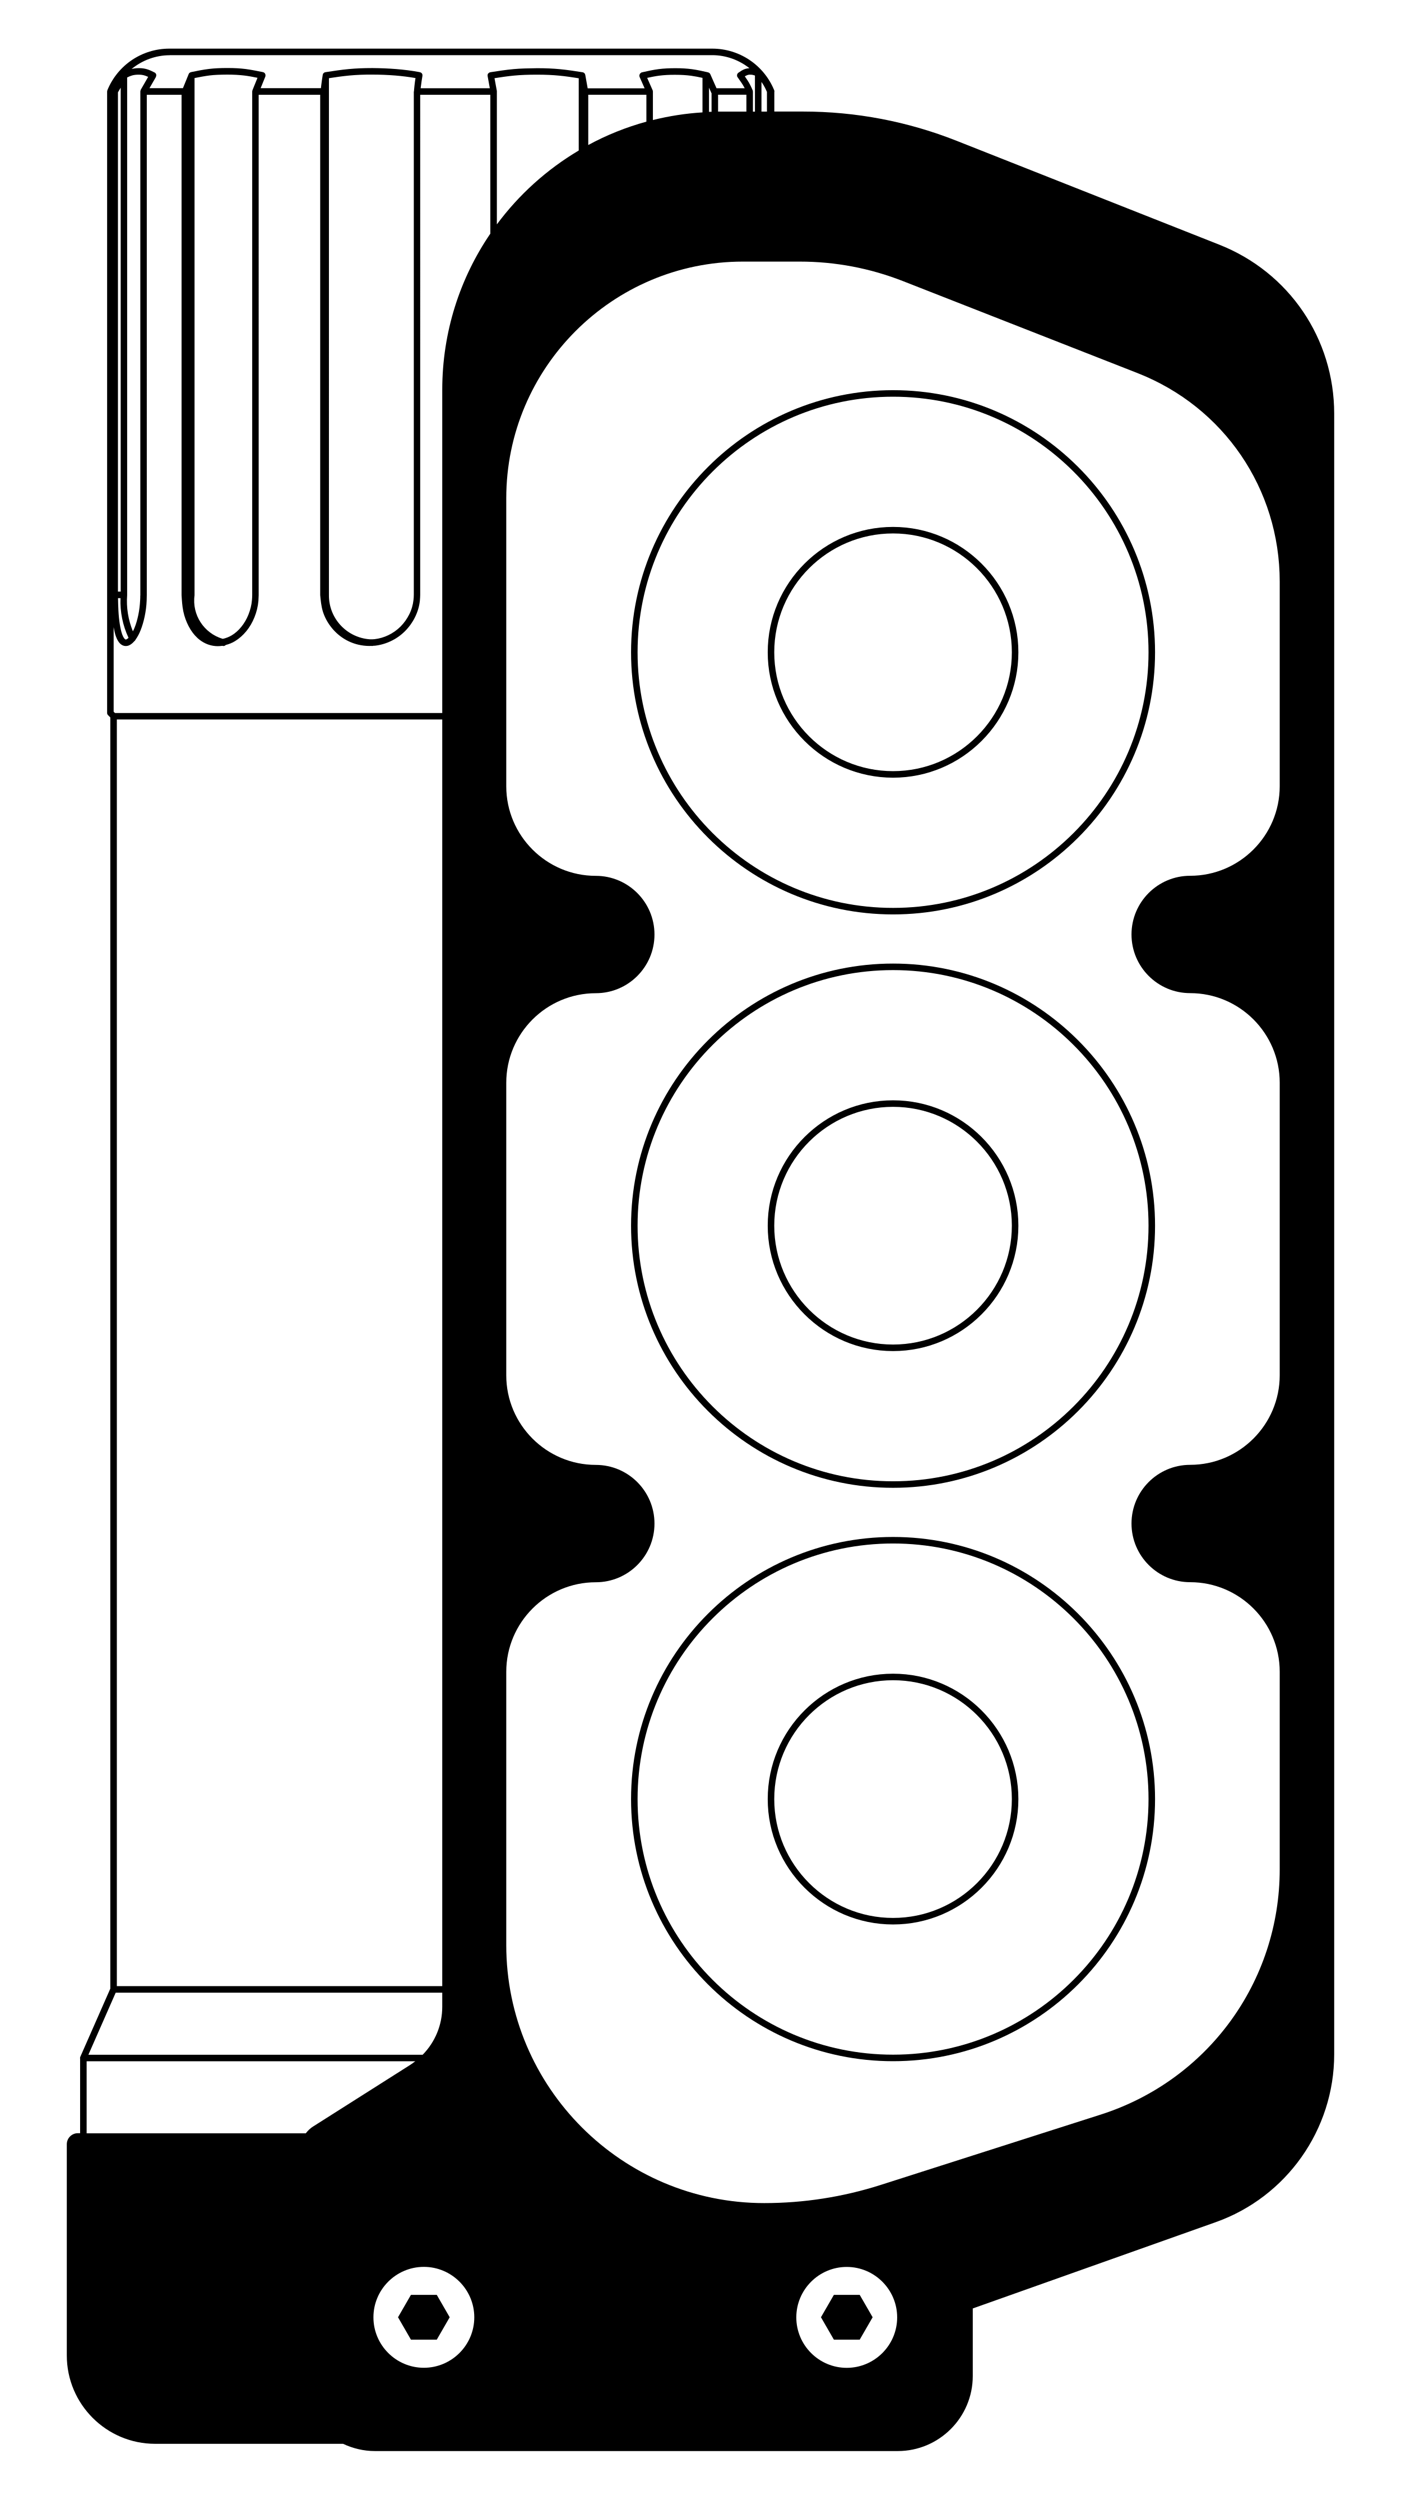 <?xml version="1.0" encoding="UTF-8"?>
<svg id="Gamme_actuelle" data-name="Gamme actuelle" xmlns="http://www.w3.org/2000/svg" viewBox="0 0 214.75 383">
  <polygon points="127.82 351.6 125.84 355.03 127.82 358.46 131.78 358.46 133.76 355.03 131.78 351.6 127.82 351.6"/>
  <path d="m186.9,37.49l-40.25-15.91c-7.53-2.98-15.46-4.49-23.56-4.49h-4.4v-2.98s.02-.06.02-.1c0,0,0,0,0,0,0-.03-.01-.05-.02-.08,0-.04,0-.07-.02-.11,0,0,0,0,0,0,0,0,0,0,0,0-1.59-3.87-5.33-6.37-9.51-6.37H25.97c-4.19,0-7.92,2.5-9.51,6.37,0,0,0,0,0,0,0,0,0,0,0,0-.01.04-.02.07-.02.11,0,.03-.02.05-.02.08h0v95.22c0,.13.05.26.15.35l.34.34v194.76l-4.57,10.38s-.02.04-.03.06v.02c-.05.09-.05.19-.03.29v11.4h-.35c-.93,0-1.69.76-1.69,1.69v32.36c0,7.47,6.08,13.54,13.54,13.54h28.81c1.49.7,3.14,1.11,4.89,1.11h80.13c6.34,0,11.5-5.16,11.5-11.5v-10.35l37.24-13.22c10.86-3.85,18.16-14.19,18.16-25.71V63.39c0-11.5-6.91-21.67-17.61-25.9ZM116.72,12.55c.2.29.39.59.54.89.11.21.2.43.3.65v3.01h-.84v-4.55Zm-1.06-1s.04.02.06.03v5.53h-.31v-3.06s0,0,0-.01,0,0,0-.01c0,0,0,0,0,0,0-.03-.01-.06-.02-.1,0-.03,0-.07-.02-.1,0,0,0,0,0,0-.12-.28-.25-.57-.39-.84-.24-.46-.52-.88-.81-1.29.09-.06.19-.11.28-.15.18-.08.34-.13.59-.11.22,0,.42.04.62.11Zm-1.25,2.97v2.58h-4.01c-.11,0-.22,0-.33,0v-2.59h4.34ZM25.97,8.45h83.19c2.13,0,4.12.74,5.72,2-.29.02-.56.07-.81.17-.32.13-.62.34-.88.52-.23.16-.28.47-.13.7,0,0,.01.01.02.02h0c.38.53.75,1.04,1.03,1.58.01.03.02.05.04.08h-4.32l-.96-2.17s-.02-.03-.03-.04c-.01-.02-.02-.03-.03-.05-.03-.04-.06-.07-.09-.09-.02-.01-.04-.02-.06-.03-.04-.02-.07-.04-.11-.05-.01,0-.02-.01-.03-.01-.8-.18-1.63-.37-2.46-.48-.75-.1-1.55-.15-2.51-.15-.95,0-1.82.04-2.59.14-.86.11-1.72.3-2.55.49-.02,0-.03.01-.05.02-.02,0-.03,0-.05.01-.02,0-.03.02-.04.03-.03.02-.06.04-.08.06-.02.02-.05.04-.07.07-.02.02-.03.05-.05.08-.01.03-.03.06-.04.09,0,.03-.01.06-.02.09,0,.03,0,.07,0,.1,0,.02,0,.03,0,.05,0,.02.02.04.02.05,0,.01,0,.03,0,.04l.78,1.76h-8.73l-.37-2.06s0-.02-.01-.03c0,0,0-.02-.01-.03-.01-.03-.02-.06-.04-.09-.01-.02-.02-.04-.03-.06,0,0-.01-.01-.02-.02-.02-.03-.05-.05-.08-.07-.01-.01-.02-.02-.04-.03-.01,0-.02-.01-.04-.02-.03-.02-.06-.03-.09-.04-.01,0-.03-.01-.04-.01,0,0-.02,0-.03,0-1.13-.18-2.29-.36-3.45-.47-1.04-.1-2.16-.15-3.5-.15-1.38.02-2.54.04-3.62.14-1.2.11-2.41.3-3.57.48,0,0,0,0,0,0,0,0,0,0,0,0-.03,0-.05.02-.08.03-.04.01-.07.02-.1.04-.02.02-.04.04-.06.06-.03.02-.06.05-.08.07-.02.02-.02.05-.04.08-.01.03-.03.06-.04.09,0,.03,0,.06,0,.1,0,.03,0,.06,0,.1,0,0,0,0,0,0,0,0,0,0,0,0l.34,1.88h-10.6c0-.08.02-.17.03-.25.07-.58.15-1.11.24-1.64,0-.04,0-.07,0-.1,0-.03,0-.06,0-.09,0-.03-.02-.05-.03-.08-.01-.03-.02-.07-.04-.1-.02-.03-.04-.04-.07-.06-.02-.02-.04-.05-.07-.07-.03-.02-.07-.03-.11-.04-.02,0-.04-.02-.07-.03h0s0,0,0,0h0l-.1-.02c-1.12-.21-2.32-.36-3.55-.46-1.15-.09-2.36-.14-3.59-.15h-.09c-1.3,0-2.46.05-3.54.15-1.21.11-2.43.3-3.61.48,0,0-.02,0-.02,0-.02,0-.03.01-.05.02-.03,0-.05.02-.08.03-.02,0-.04.02-.05.03-.01,0-.02.02-.04.03-.02.02-.04.04-.06.06-.01.02-.03.03-.04.04-.01.01-.02.03-.02.05-.01.02-.02.05-.03.07,0,.02-.01.04-.02.06,0,0,0,.01,0,.02-.09.54-.17,1.09-.24,1.68-.01.12-.02.24-.04.36h-9.24l.72-1.78s0-.04.01-.06c0-.01.01-.02.01-.03s0-.02,0-.03c0-.05,0-.09,0-.14,0-.02,0-.04-.01-.05-.01-.04-.03-.09-.05-.13,0-.02-.02-.03-.03-.05-.03-.03-.06-.06-.09-.09-.02-.02-.04-.03-.06-.04-.02-.01-.03-.03-.05-.03-.02,0-.03,0-.05-.01-.02,0-.03-.02-.04-.02-.88-.18-1.78-.36-2.69-.48-.82-.1-1.69-.15-2.74-.15-1.08,0-1.98.04-2.82.14-.93.11-1.87.3-2.78.49h0c-.1.03-.19.07-.26.14-.04.05-.08.1-.1.16,0,0,0,0,0,0l-.88,2.16h-5.13l.99-1.72s0,0,0-.01,0,0,0-.01c.01-.03.01-.05.02-.08,0-.03.02-.06.03-.1,0-.03,0-.06,0-.09,0-.03,0-.07-.01-.1,0-.03-.03-.05-.04-.08-.02-.03-.03-.06-.05-.09-.02-.03-.05-.04-.07-.06-.02-.02-.04-.04-.06-.06,0,0,0,0-.01,0,0,0,0,0-.01,0-.37-.19-.76-.38-1.16-.5-.37-.11-.76-.17-1.23-.17-.44,0-.8.05-1.14.13,1.62-1.33,3.67-2.11,5.87-2.11Zm83.1,5.82v2.86c-.13,0-.26,0-.39.01v-3.71l.35.79s0,0,0,.01c0,.01.02.03.03.04Zm-8.99-.24s0,0,0-.01c0,0,0,0,0,0,0-.03-.01-.07-.02-.1,0-.03,0-.06-.02-.09,0,0,0,0,0,0l-.84-1.9c.62-.13,1.24-.26,1.86-.34.73-.09,1.54-.14,2.46-.13.92,0,1.68.05,2.38.14.59.08,1.19.2,1.78.33v5.29c-2.6.16-5.14.56-7.6,1.17v-4.33s0,0,0-.01Zm-1,.49v4.12c-3.13.86-6.12,2.06-8.91,3.58v-7.7h8.91Zm-35.65-.52s0,.01,0,.02v77.1c0,.27-.02.54-.05.81-.08.74-.29,1.48-.65,2.2-.35.7-.8,1.33-1.34,1.87-.54.54-1.17.98-1.85,1.31-.68.33-1.41.54-2.15.62-.23.03-.45.02-.68.02-3.55-.24-6.34-3.21-6.29-6.81,0,0,0,0,0,0s0,0,0,0V11.98c1.03-.16,2.09-.31,3.13-.41,1.08-.1,2.26-.15,3.54-.14,1.21,0,2.39.05,3.52.14,1.07.09,2.1.22,3.08.39-.06.38-.12.77-.16,1.19-.03.23-.05.47-.07.71v.11s0,.02,0,.03Zm-24.77,77.17h0c0,.26-.02.52-.04.77-.06.75-.25,1.5-.54,2.23-.28.7-.65,1.33-1.1,1.88-.43.53-.92.97-1.46,1.29-.45.27-.91.44-1.38.54-2.88-.86-4.73-3.67-4.32-6.67,0-.01,0-.02,0-.03,0-.01,0-.02,0-.03V11.96c.76-.15,1.53-.3,2.3-.4.8-.1,1.7-.12,2.7-.13,1.01,0,1.84.05,2.62.14.67.08,1.35.21,2.03.35l-.77,1.9s0,0,0,0h0s0,.06-.02.08c0,.04-.02.07-.02.11h0v77.12s0,.02,0,.03ZM28.83,14.11v76.52h0V14.12h0Zm-9.34,77.05s0-.01,0-.02V11.87c.26-.13.51-.24.76-.31.29-.08.59-.12.98-.12.37,0,.67.04.95.13.17.05.35.13.53.21l-1.15,2s0,.02,0,.03c-.02.03-.02.06-.03.1,0,.03-.02.06-.02.1,0,.01,0,.02,0,.03v77.12s.01.05.01.07h-.02c0,.25,0,.5-.02.75-.04.76-.13,1.54-.29,2.29-.15.7-.34,1.36-.57,1.92-.08.19-.16.37-.25.54-.71-1.75-1.03-3.64-.88-5.54,0,0,0-.01,0-.02Zm.21,6.56c-.16.16-.28.22-.33.24-.08.03-.14.03-.23-.05-.08-.07-.25-.26-.42-.74-.14-.4-.26-.92-.36-1.55-.1-.62-.17-1.33-.21-2.09-.03-.61-.05-1.25-.06-1.89h.38c-.08,2.1.34,4.18,1.23,6.08Zm-1.62-83.57l.42-.72v77.21h-.42V14.15Zm-.34,291.15h50.05v2.17c0,2.79-1.1,5.4-3,7.34H13.55l4.18-9.5Zm.17-1V110.23h49.88v194.07H17.91Zm30.13,21.47c-.46.29-.85.66-1.17,1.08H13.28v-11.04h50.37c-.24.18-.47.37-.73.53l-14.87,9.43Zm16.93,37c-4.26,0-7.73-3.47-7.73-7.73s3.47-7.73,7.73-7.73,7.73,3.47,7.73,7.73-3.47,7.73-7.73,7.73Zm10.2-326.99c-4.66,6.83-7.38,15.07-7.38,23.95v49.51H17.62l-.2-.2v-12.95c.1.55.21,1.04.35,1.42.19.53.43.92.72,1.17.24.2.51.3.79.3.14,0,.28-.02.42-.07.3-.11.6-.34.88-.66.09-.06.16-.15.2-.25.28-.39.55-.87.77-1.44.25-.62.46-1.33.62-2.09.17-.81.28-1.63.31-2.45.01-.26.02-.52.02-.86h0s0,0,0,0V14.52h5.33v76.62s0,.01,0,.02,0,.01,0,.02c.05.82.1,1.68.27,2.49.17.8.44,1.56.82,2.28.37.71.82,1.31,1.33,1.78.54.5,1.14.85,1.79,1.06.44.14.89.21,1.34.21.22,0,.45-.02.68-.05.01,0,.02,0,.03,0,.02,0,.03.01.05.01.04.01.08.02.12.02.14,0,.25-.07.34-.16.49-.13.97-.31,1.44-.6.63-.39,1.21-.9,1.71-1.51.51-.62.93-1.34,1.25-2.13.33-.82.54-1.67.61-2.52.02-.27.03-.55.04-.87h0s0-.01,0-.02V14.52h9.43v76.62s0,.01,0,.02c0,0,0,.02,0,.02.08.83.16,1.69.41,2.51.25.8.65,1.58,1.2,2.3.53.7,1.16,1.29,1.87,1.76.72.48,1.52.82,2.36,1.02.56.13,1.14.2,1.71.2.08,0,.15-.01.23-.01.07,0,.13.01.2.01.06,0,.11-.01.17-.03.08,0,.17,0,.25-.01.85-.1,1.68-.34,2.47-.72.79-.38,1.5-.88,2.12-1.5.62-.62,1.14-1.34,1.54-2.14.41-.83.66-1.68.75-2.54.03-.29.04-.59.05-.88,0,0,0,0,0,0,0,0,0,0,0,0V14.52h10.75v21.25Zm.99-21.79s0-.03,0-.05l-.36-1.96c.99-.15,2-.31,3-.4,1.04-.1,2.18-.14,3.52-.14,1.32,0,2.4.05,3.41.15.99.09,2,.25,2.98.4v11.07c-4.9,2.91-9.17,6.76-12.55,11.32V14.02s0-.03,0-.04Zm53.63,348.79c-4.26,0-7.73-3.47-7.73-7.73s3.47-7.73,7.73-7.73,7.73,3.47,7.73,7.73-3.47,7.73-7.73,7.73Zm66.37-242.33c0,7.57-6.16,13.73-13.73,13.73-4.96,0-8.99,4.03-8.99,8.99s4.03,8.99,8.99,8.99c7.57,0,13.73,6.16,13.73,13.73v44.81c0,7.57-6.16,13.73-13.73,13.73-4.96,0-8.99,4.03-8.99,8.99s4.03,8.99,8.99,8.99c7.57,0,13.73,6.16,13.73,13.73v30.26c0,17.23-11.03,32.33-27.44,37.58l-33.7,10.77c-5.79,1.85-11.8,2.79-17.88,2.79-21.8,0-39.54-17.74-39.54-39.54v-41.85c0-7.57,6.16-13.73,13.73-13.73,4.96,0,8.99-4.03,8.99-8.99s-4.03-8.99-8.99-8.99c-7.57,0-13.73-6.16-13.73-13.73v-44.81c0-7.57,6.16-13.73,13.73-13.73,4.96,0,8.99-4.03,8.99-8.99s-4.03-8.99-8.99-8.99c-7.57,0-13.73-6.16-13.73-13.73v-44.11c0-20,16.27-36.27,36.27-36.27h8.72c5.45,0,10.78,1.01,15.85,3l35.92,14.08c13.24,5.19,21.8,17.74,21.8,31.96v31.33Z"/>
  <polygon points="62.99 351.6 61.01 355.03 62.99 358.46 66.95 358.46 68.93 355.03 66.95 351.6 62.99 351.6"/>
  <path d="m136.89,147.63c-22.14,0-40.16,18.02-40.16,40.16s18.02,40.16,40.16,40.16,40.16-18.02,40.16-40.16-18.02-40.16-40.16-40.16Zm0,79.32c-21.59,0-39.16-17.57-39.16-39.16s17.57-39.16,39.16-39.16,39.16,17.57,39.16,39.16-17.57,39.16-39.16,39.16Z"/>
  <path d="m136.89,168.58c-10.59,0-19.21,8.62-19.21,19.21s8.62,19.21,19.21,19.21,19.21-8.62,19.21-19.21-8.62-19.21-19.21-19.21Zm0,37.42c-10.04,0-18.21-8.17-18.21-18.21s8.17-18.21,18.21-18.21,18.21,8.17,18.21,18.21-8.17,18.21-18.21,18.21Z"/>
  <path d="m136.89,235.48c-22.14,0-40.16,18.02-40.16,40.16s18.02,40.16,40.16,40.16,40.16-18.02,40.16-40.16-18.02-40.16-40.16-40.16Zm0,79.32c-21.59,0-39.16-17.57-39.16-39.16s17.57-39.16,39.16-39.16,39.16,17.57,39.16,39.16-17.57,39.16-39.16,39.16Z"/>
  <path d="m136.89,256.43c-10.59,0-19.21,8.62-19.21,19.21s8.62,19.21,19.21,19.21,19.21-8.62,19.21-19.21-8.62-19.21-19.21-19.21Zm0,37.42c-10.04,0-18.21-8.17-18.21-18.21s8.17-18.21,18.21-18.21,18.21,8.17,18.21,18.21-8.17,18.21-18.21,18.21Z"/>
  <path d="m136.89,59.78c-22.14,0-40.16,18.02-40.16,40.16s18.02,40.16,40.16,40.16,40.16-18.02,40.16-40.16-18.02-40.16-40.16-40.16Zm0,79.32c-21.59,0-39.16-17.57-39.16-39.16s17.57-39.16,39.16-39.16,39.16,17.57,39.16,39.16-17.57,39.16-39.16,39.16Z"/>
  <path d="m136.89,80.73c-10.59,0-19.21,8.62-19.21,19.21s8.62,19.21,19.21,19.21,19.21-8.62,19.21-19.21-8.62-19.21-19.21-19.21Zm0,37.42c-10.04,0-18.21-8.17-18.21-18.21s8.17-18.21,18.21-18.21,18.21,8.17,18.21,18.21-8.17,18.21-18.21,18.21Z"/>
</svg>